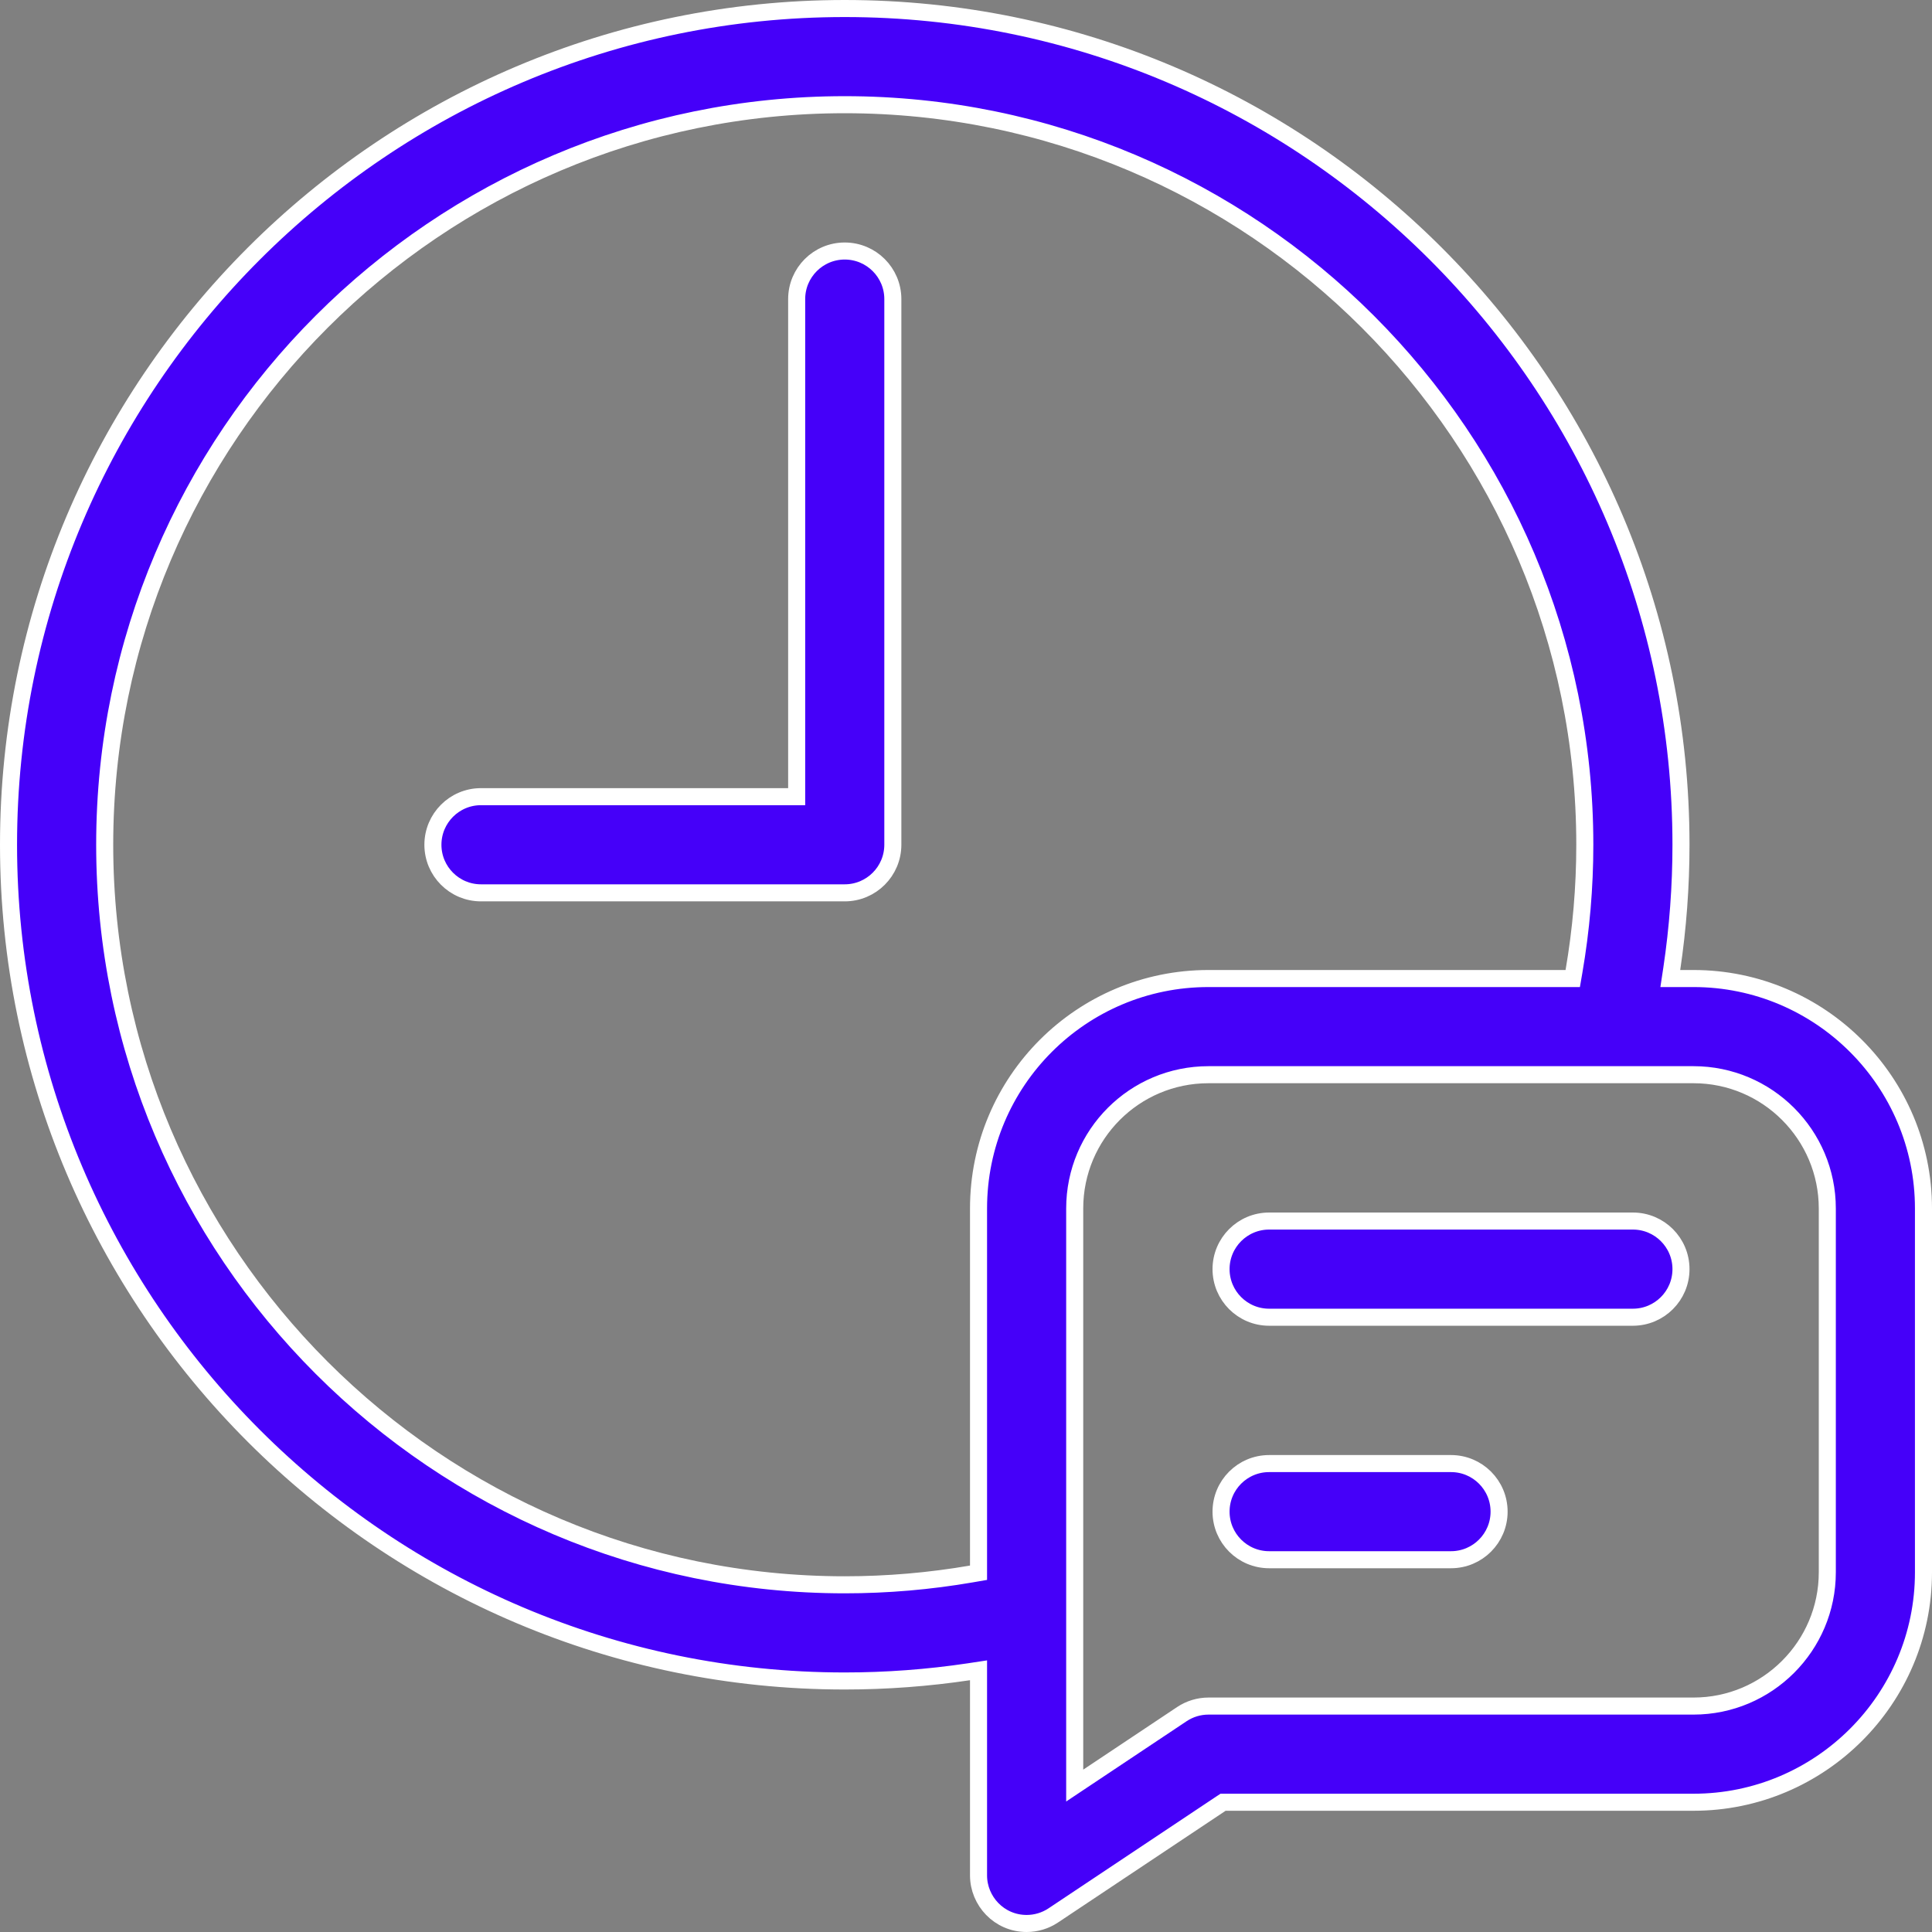 <svg width="68" height="68" viewBox="0 0 68 68" fill="none" xmlns="http://www.w3.org/2000/svg">
<rect x="0" y="0" width="68" height="68" fill="#808080" stroke="none"/>
<g clip-path="url(#clip0_5_552)">
<path d="M29.732 0.3C45.961 0.3 59.165 13.504 59.165 29.732C59.165 31.197 59.056 32.657 58.841 34.098L58.789 34.441H59.606C64.069 34.441 67.7 38.073 67.7 42.535V55.339C67.7 59.801 64.069 63.433 59.606 63.433H43.048L42.973 63.482L37.072 67.416C36.789 67.605 36.462 67.7 36.134 67.7C35.169 67.7 34.441 66.909 34.441 66.008V58.789L34.098 58.841C32.657 59.056 31.197 59.165 29.732 59.165C13.504 59.165 0.3 45.961 0.3 29.732C0.3 13.504 13.504 0.3 29.732 0.3ZM42.535 37.826C39.931 37.826 37.826 39.933 37.826 42.535V62.846L41.597 60.332C41.875 60.147 42.201 60.048 42.535 60.048H59.606C62.203 60.048 64.315 57.935 64.315 55.339V42.535C64.315 39.938 62.203 37.826 59.606 37.826H42.535ZM29.732 3.685C15.369 3.685 3.685 15.369 3.685 29.732C3.685 44.096 15.369 55.78 29.732 55.78C31.232 55.78 32.726 55.651 34.192 55.398L34.441 55.355V42.535C34.441 38.058 38.065 34.441 42.535 34.441H55.355L55.398 34.192C55.651 32.726 55.78 31.232 55.78 29.732C55.78 15.369 44.096 3.685 29.732 3.685Z" fill="#4500F9" stroke="white" stroke-width="0.6"/>
<path d="M44.669 42.977H57.473C58.407 42.977 59.165 43.735 59.165 44.669C59.165 45.604 58.407 46.361 57.473 46.362H44.669C43.735 46.362 42.977 45.604 42.977 44.669C42.977 43.735 43.735 42.977 44.669 42.977Z" fill="#4500F9" stroke="white" stroke-width="0.6"/>
<path d="M44.669 51.513H51.071C52.005 51.513 52.763 52.27 52.763 53.205C52.763 54.139 52.005 54.897 51.071 54.897H44.669C43.735 54.897 42.977 54.139 42.977 53.205C42.977 52.27 43.735 51.513 44.669 51.513Z" fill="#4500F9" stroke="white" stroke-width="0.6"/>
<path d="M29.732 8.835C30.666 8.835 31.425 9.593 31.425 10.528V29.733C31.424 30.667 30.666 31.425 29.732 31.425H16.929C15.995 31.425 15.237 30.667 15.237 29.733C15.237 28.798 15.995 28.04 16.929 28.04H28.04V10.528C28.04 9.593 28.798 8.835 29.732 8.835Z" fill="#4500F9" stroke="white" stroke-width="0.6"/>
</g>
<defs>
<clipPath id="clip0_5_552">
<rect width="68" height="68" fill="white"/>
</clipPath>
</defs>
</svg>
